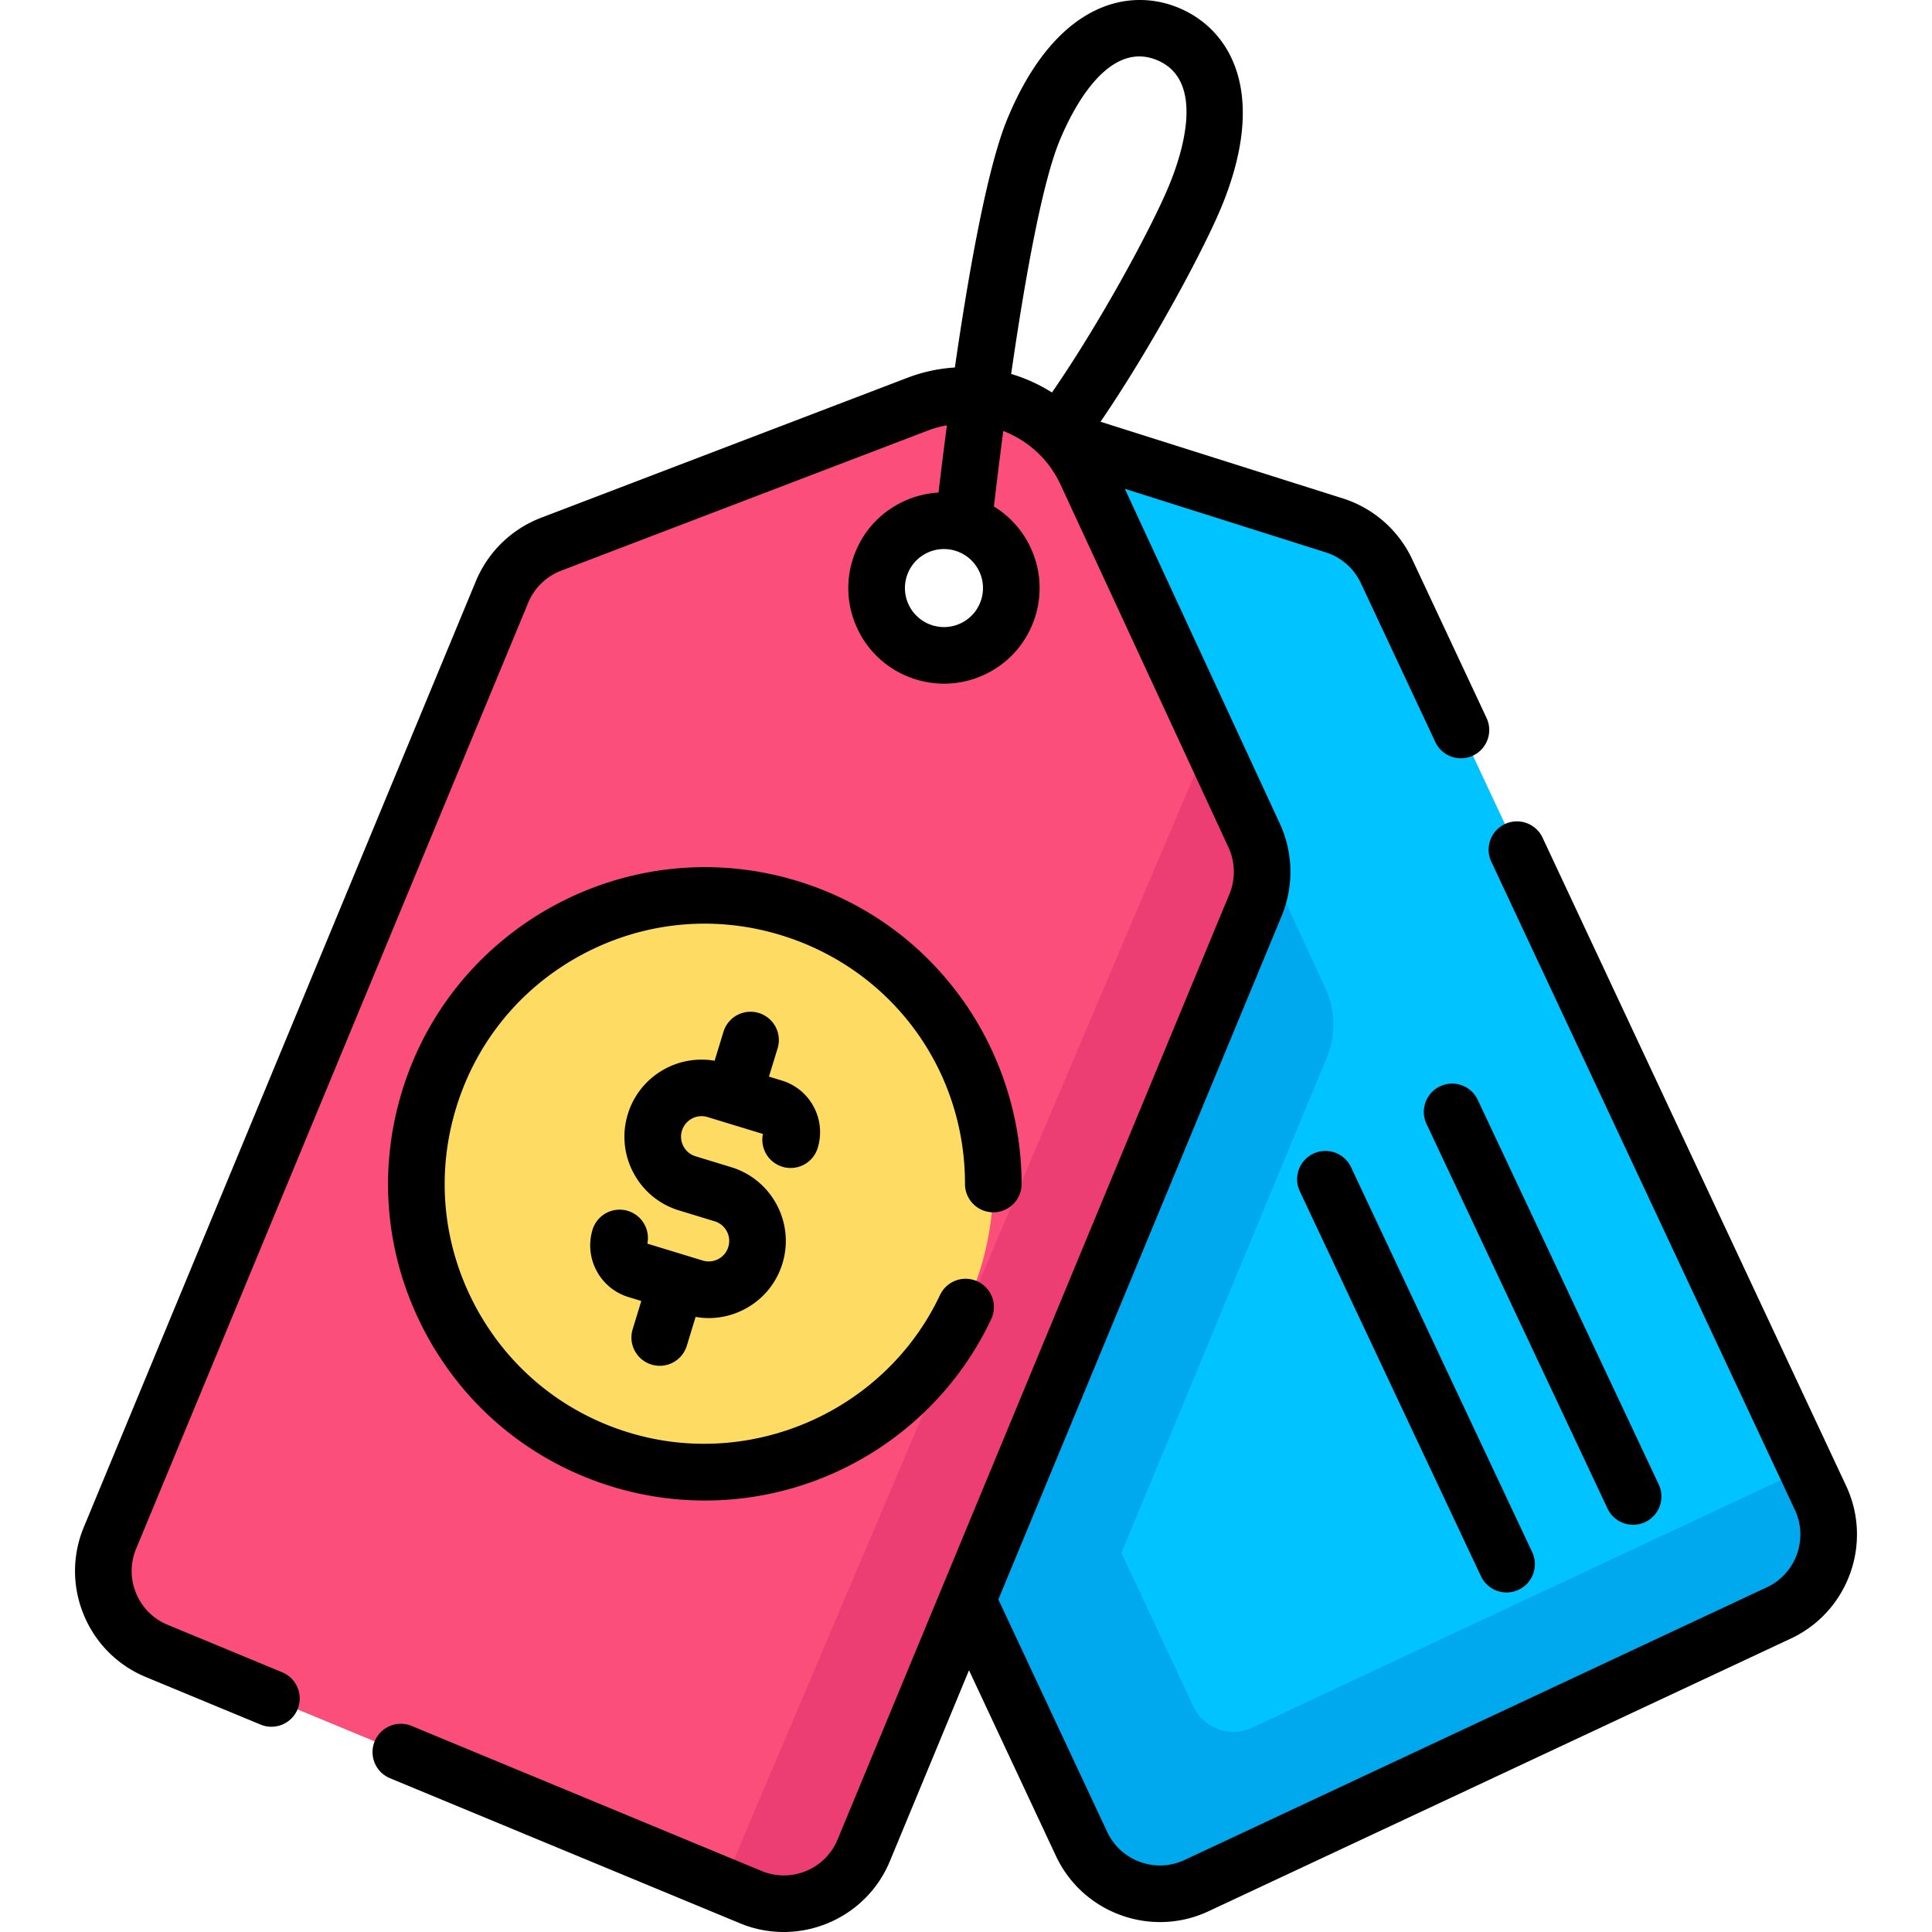 <svg xmlns="http://www.w3.org/2000/svg" version="1.1" xmlns:xlink="http://www.w3.org/1999/xlink" width="512" height="512" x="0" y="0" viewBox="0 0 511.997 511.997" style="enable-background:new 0 0 512 512" xml:space="preserve"><g><path d="m482.459 396.964-3.71-7.921-111.31-237.681a22.881 22.881 0 0 0-13.841-12.131l-68.956-21.822-32.063-10.141c-8.131-2.57-38.993 11.111-43.354 20.342-.06.13-.12.26-.17.4l-38.083 96.769a22.902 22.902 0 0 0 .57 18.112l79.727 170.255 35.363 75.527c5.37 11.461 19.012 16.401 30.473 11.031l154.314-72.266c11.46-5.372 16.4-19.013 11.04-30.474zm-224.73-224.96c-8.931 4.17-19.552.33-23.722-8.591-4.18-8.931-.34-19.552 8.591-23.722 8.921-4.18 19.542-.34 23.712 8.591 4.18 8.92.34 19.541-8.581 23.722z" style="" fill="#00C3FF" data-original="#00c3ff"></path><path d="m482.459 396.964-3.71-7.921-146.953 68.816c-5.841 2.73-12.801.21-15.531-5.63l-19.062-40.694 54.395-131.252a22.888 22.888 0 0 0-.37-18.402l-66.586-144.473-32.063-10.141c-8.131-2.57-38.993 11.111-43.354 20.342-.06.13-.12.26-.17.4l-38.083 96.769a22.902 22.902 0 0 0 .57 18.112l79.727 170.255 35.363 75.527c5.37 11.461 19.012 16.401 30.473 11.031l154.314-72.266c11.46-5.371 16.4-19.012 11.04-30.473zm-224.73-224.96c-8.931 4.17-19.552.33-23.722-8.591-4.18-8.931-.34-19.552 8.591-23.722 8.921-4.18 19.542-.34 23.712 8.591 4.18 8.92.34 19.541-8.581 23.722z" style="" fill="#00A8EE" data-original="#00a8ee"></path><path d="m332.364 221.417-44.512-96.153c-7.801-16.85-27.315-24.784-44.66-18.157l-97.147 37.118a22.912 22.912 0 0 0-12.99 12.632L29.146 407.565c-4.845 11.691.704 25.097 12.395 29.944l157.415 65.243c11.691 4.845 25.097-.704 29.944-12.395L332.738 239.82a22.927 22.927 0 0 0-.374-18.403zm-88.845-48.71c-9.102-3.772-13.422-14.208-9.65-23.31 3.772-9.102 14.208-13.422 23.31-9.65s13.422 14.208 9.65 23.31c-3.772 9.102-14.208 13.422-23.31 9.65z" style="" fill="#FB4E7B" data-original="#fb4e7b"></path><path d="m332.366 221.418-11.821-25.522-32.693-70.636c-7.801-16.841-27.312-24.782-44.664-18.152l-97.139 37.113a22.913 22.913 0 0 0-12.991 12.631L29.149 407.565c-4.85 11.691.7 25.102 12.391 29.943l150.043 62.185 7.371 3.06c11.691 4.84 25.102-.71 29.943-12.401L332.736 239.82a22.929 22.929 0 0 0-.37-18.402zm-98.499-72.026c3.77-9.101 14.211-13.421 23.312-9.641 9.101 3.77 13.421 14.201 9.651 23.302-3.77 9.111-14.211 13.431-23.312 9.651-9.101-3.77-13.421-14.201-9.651-23.312z" style="" fill="#FB4E7B" data-original="#fb4e7b"></path><path d="M332.736 239.82 228.897 490.352c-4.84 11.691-18.252 17.241-29.943 12.401l-7.371-3.06 128.961-303.797 11.821 25.522a22.924 22.924 0 0 1 .371 18.402z" style="" fill="#ED3E74" data-original="#ed3e74"></path><circle cx="186.795" cy="313.725" r="76.417" style="" fill="#FEDC63" data-original="#fedc63"></circle><path d="m489.251 393.782-80.487-171.855a7.501 7.501 0 0 0-13.585 6.363l80.486 171.851c3.6 7.699.268 16.896-7.428 20.502l-154.316 72.268c-7.695 3.605-16.89.276-20.497-7.42l-28.851-61.621 75.093-181.18a30.5 30.5 0 0 0-.497-24.423l-41.075-88.727 53.243 16.844a15.425 15.425 0 0 1 9.309 8.162l19.722 42.094a7.501 7.501 0 0 0 9.974 3.61 7.5 7.5 0 0 0 3.609-9.975l-19.719-42.087a30.451 30.451 0 0 0-18.375-16.107l-64.21-20.314c13.238-19.338 27.183-45.197 31.981-56.774 12.582-30.356 2.427-47.238-11.271-52.916-13.699-5.676-32.818-.927-45.4 29.429-5.41 13.056-10.376 41.49-13.907 65.883a42.418 42.418 0 0 0-12.54 2.714l-97.147 37.118a30.548 30.548 0 0 0-17.243 16.767L22.216 404.693c-3.111 7.506-3.113 15.773-.005 23.28 3.107 7.507 8.952 13.354 16.457 16.464l30.39 12.595a7.5 7.5 0 1 0 5.744-13.858l-30.39-12.596a15.313 15.313 0 0 1-8.341-8.344 15.311 15.311 0 0 1 .003-11.798l103.908-250.708a15.482 15.482 0 0 1 8.739-8.498l97.147-37.118a27.65 27.65 0 0 1 5.071-1.401 1335.401 1335.401 0 0 0-2.223 17.824 25.323 25.323 0 0 0-9.305 2.359c-6.13 2.87-10.775 7.956-13.079 14.32-2.305 6.365-1.993 13.245.877 19.375 4.303 9.19 13.453 14.592 22.988 14.592 3.593 0 7.243-.768 10.707-2.39 6.13-2.87 10.775-7.957 13.08-14.32 2.304-6.365 1.993-13.245-.877-19.375a25.172 25.172 0 0 0-9.714-10.867c.558-4.776 1.409-11.819 2.489-20.018 6.492 2.53 12.042 7.461 15.162 14.202l44.512 96.153a15.453 15.453 0 0 1 .251 12.378L221.969 487.483a15.313 15.313 0 0 1-8.344 8.341 15.311 15.311 0 0 1-11.798-.002l-92.799-38.461a7.501 7.501 0 0 0-5.744 13.858l92.799 38.461a30.253 30.253 0 0 0 11.606 2.317c11.939 0 23.29-7.073 28.137-18.771l20.969-50.591 23.044 49.218c5.167 11.028 16.15 17.512 27.591 17.512 4.314 0 8.696-.922 12.854-2.871L474.6 434.227c15.183-7.114 21.756-25.255 14.651-40.445zM259.879 159.363a10.274 10.274 0 0 1-5.336 5.843c-5.162 2.418-11.33.184-13.748-4.978a10.273 10.273 0 0 1-.358-7.905 10.27 10.27 0 0 1 5.336-5.842 10.3 10.3 0 0 1 4.378-.981c1.187 0 2.377.207 3.526.623a10.274 10.274 0 0 1 5.843 5.336 10.262 10.262 0 0 1 .359 7.904zM280.82 37.247c3.403-8.213 12.73-26.727 25.797-21.314 13.066 5.416 6.561 25.102 3.156 33.314-4.612 11.129-18.212 36.277-30.996 54.769a43.318 43.318 0 0 0-10.811-4.921c3.383-23.408 8.022-50.187 12.854-61.848z" fill="#000000" opacity="1" data-original="#000000"></path><path d="M255.731 313.767a7.501 7.501 0 0 0 7.494 7.508h.007a7.502 7.502 0 0 0 7.501-7.494c.016-17.613-5.713-35.192-16.131-49.5-10.777-14.799-25.752-25.455-43.307-30.815-44.259-13.51-91.256 11.504-104.765 55.761-6.545 21.44-4.349 44.144 6.184 63.932 10.532 19.788 28.138 34.29 49.577 40.835a83.942 83.942 0 0 0 24.516 3.66 83.812 83.812 0 0 0 34.269-7.324c18.317-8.206 33.092-22.676 41.604-40.745a7.5 7.5 0 0 0-3.588-9.982 7.5 7.5 0 0 0-9.982 3.588c-14.468 30.713-49.906 46.387-82.437 36.454-17.607-5.374-32.066-17.284-40.716-33.534-8.649-16.25-10.453-34.897-5.077-52.504 5.374-17.607 17.285-32.067 33.534-40.716 16.25-8.649 34.896-10.454 52.504-5.077 29.223 8.923 48.841 35.428 48.813 65.953z" fill="#000000" opacity="1" data-original="#000000"></path><path d="M207.334 309.201a7.501 7.501 0 0 0 9.364-4.984 14.216 14.216 0 0 0-1.054-10.9 14.207 14.207 0 0 0-8.454-6.963l-3.407-1.04 2.315-7.584a7.501 7.501 0 0 0-14.347-4.381l-2.367 7.756c-9.993-1.725-19.973 4.211-23.008 14.157a20.301 20.301 0 0 0 1.506 15.569 20.302 20.302 0 0 0 12.073 9.944l9.442 2.882a5.397 5.397 0 0 1 3.211 2.645 5.4 5.4 0 0 1 .4 4.141 5.398 5.398 0 0 1-2.645 3.21 5.389 5.389 0 0 1-4.14.4l-4.72-1.441-9.95-3.037a7.502 7.502 0 0 0-14.52-3.709c-2.303 7.546 1.961 15.559 9.508 17.864l3.408 1.04-2.315 7.584a7.501 7.501 0 0 0 14.347 4.38l2.365-7.748c1.16.202 2.326.315 3.49.315 3.303 0 6.578-.81 9.576-2.406a20.302 20.302 0 0 0 9.944-12.073c3.29-10.778-2.801-22.223-13.579-25.513l-9.442-2.882a5.398 5.398 0 0 1-3.21-2.645 5.396 5.396 0 0 1-.4-4.141 5.439 5.439 0 0 1 6.786-3.611l4.717 1.44.003.001h.002l9.947 3.037a7.499 7.499 0 0 0 5.154 8.693zM432.796 404.084a7.501 7.501 0 0 0 6.781-10.696l-48.004-102.009A7.501 7.501 0 0 0 378 297.766l48.004 102.009a7.503 7.503 0 0 0 6.792 4.309zM348.057 305.721a7.501 7.501 0 0 0-3.593 9.98l48.004 102.009a7.501 7.501 0 0 0 6.792 4.309 7.501 7.501 0 0 0 6.781-10.696l-48.004-102.009a7.5 7.5 0 0 0-9.98-3.593z" fill="#000000" opacity="1" data-original="#000000"></path></g></svg>